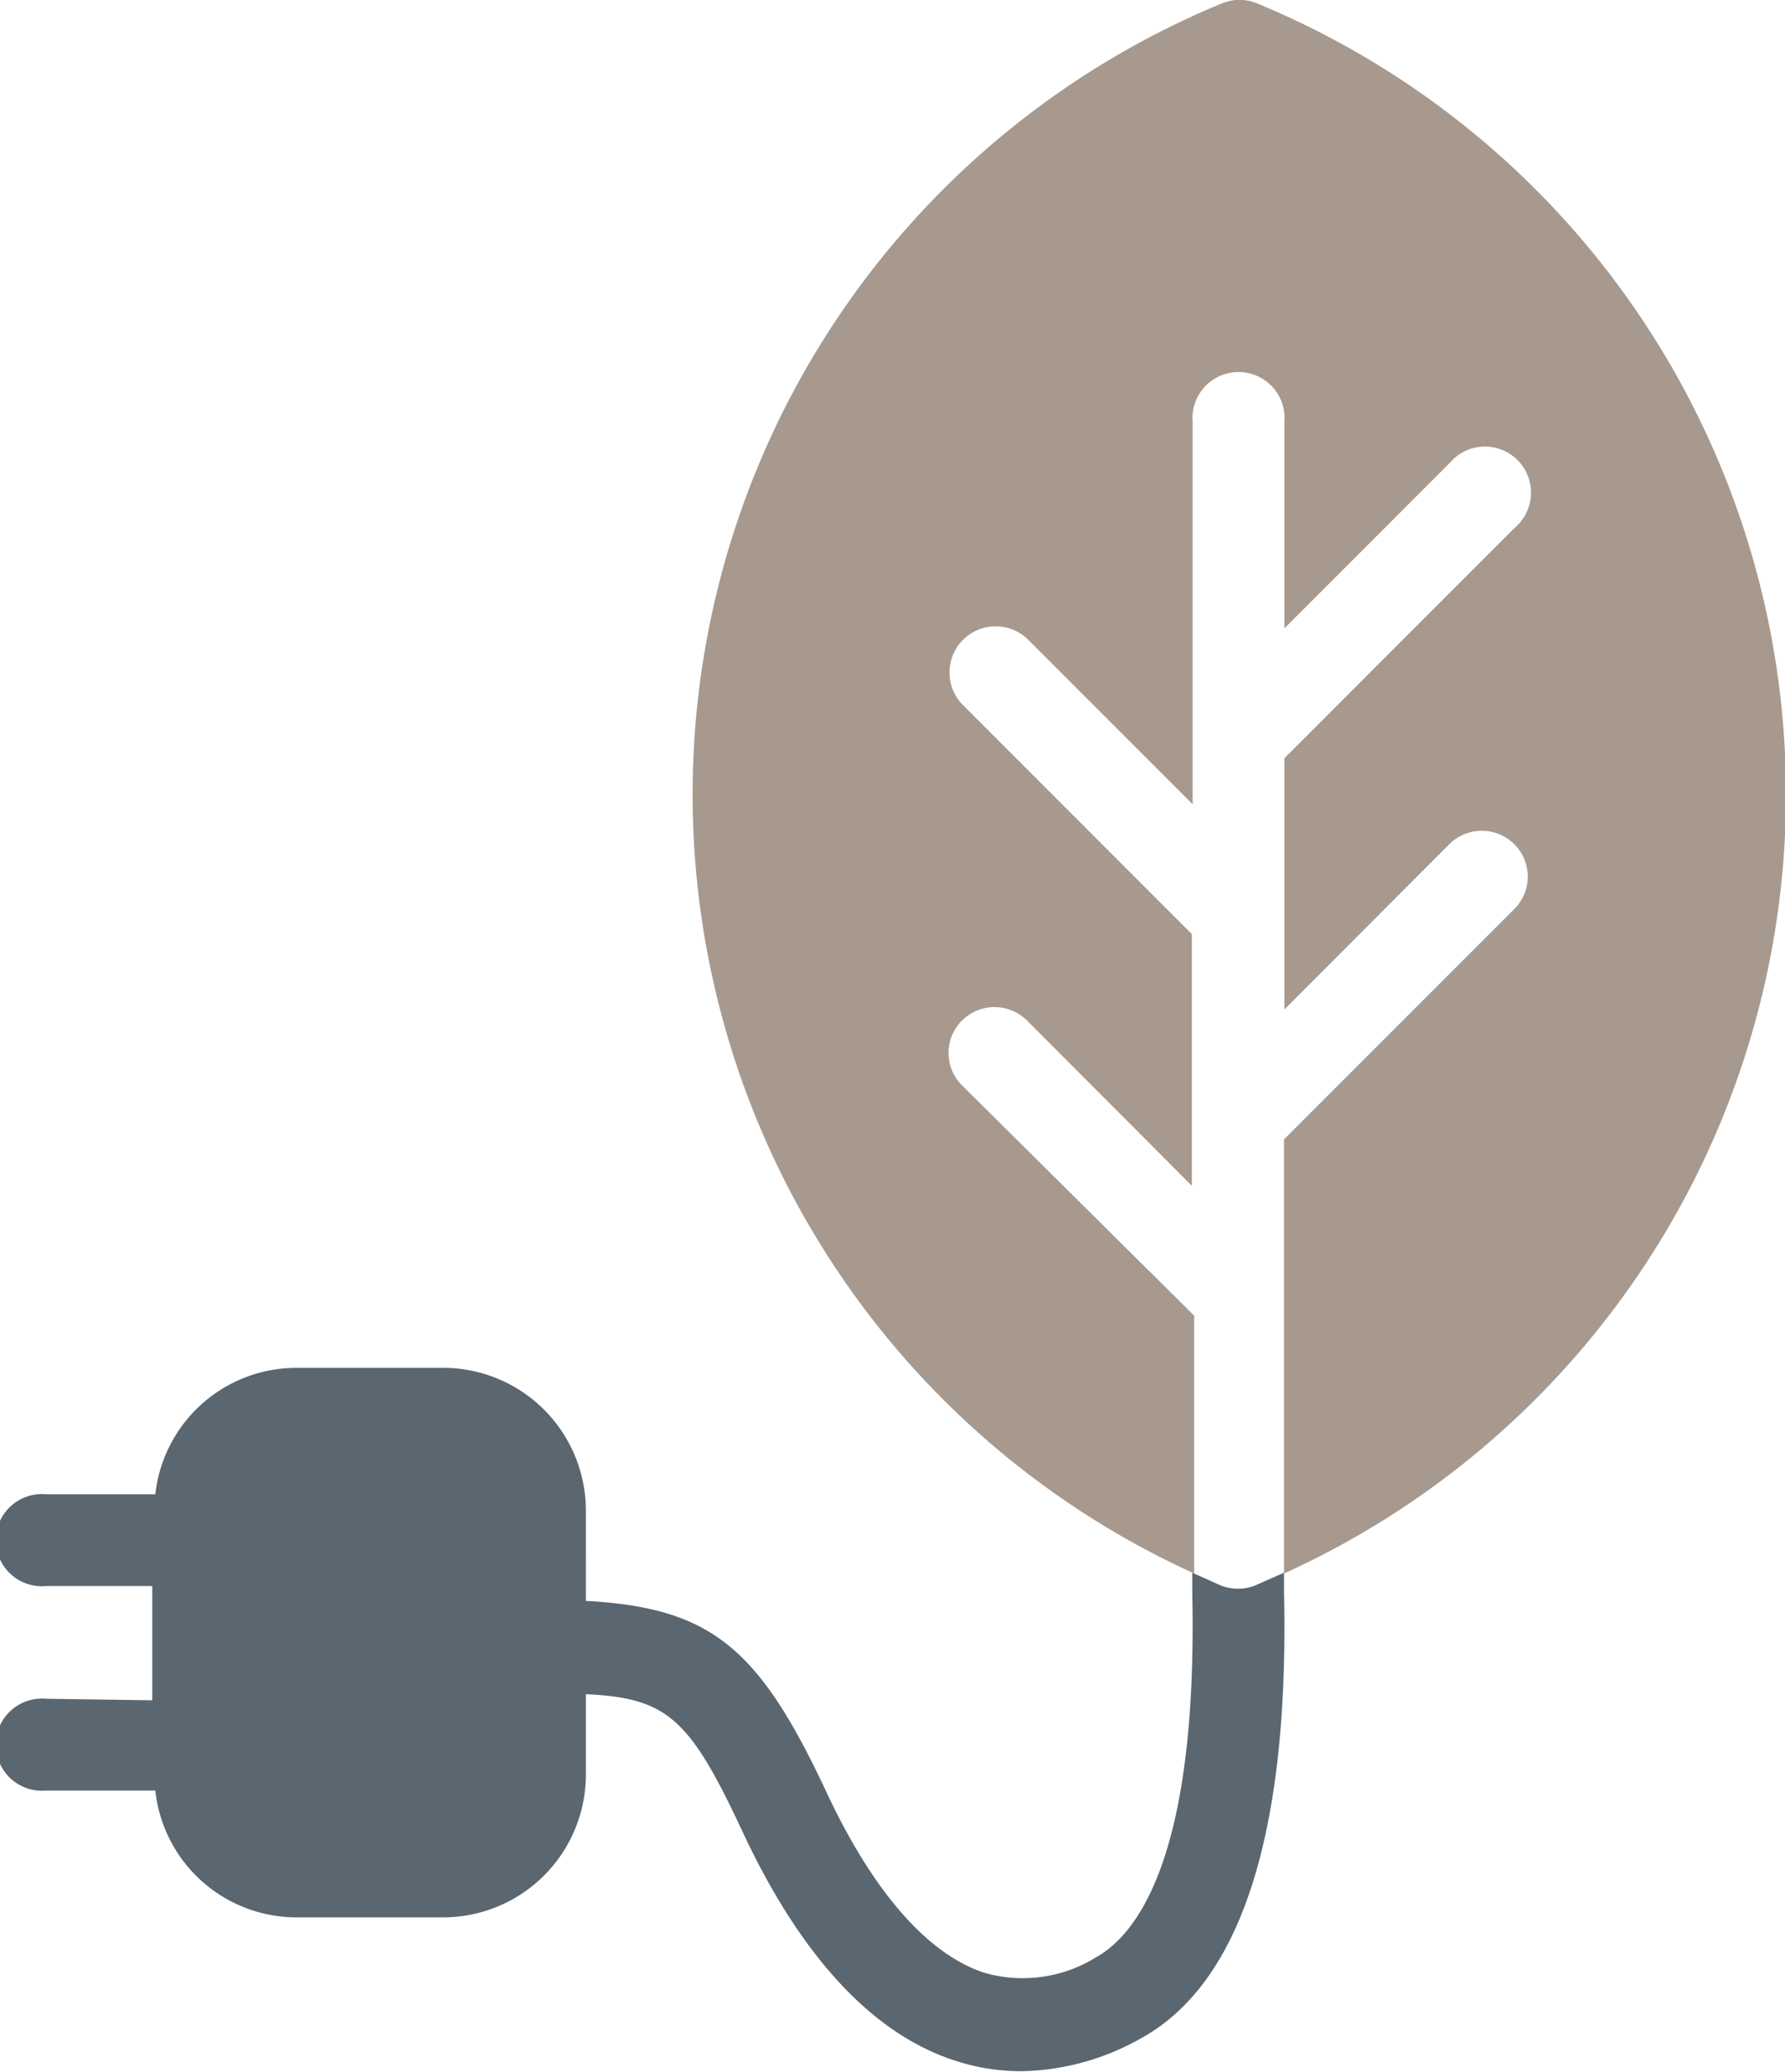 <?xml version="1.0" encoding="UTF-8"?> <svg xmlns="http://www.w3.org/2000/svg" viewBox="0 0 46.89 54.41"><title>Fichier 13</title><path d="M25.27,28.5a1.2,1.2,0,0,1,0-1.7,1.21,1.21,0,0,1,1.71,0l4.33,4.34V29.43h0V24.53l-6-6A1.21,1.21,0,1,1,27,16.79l4.33,4.33v-1.7h0V11.09a1.21,1.21,0,1,1,2.41,0V16.5l4.34-4.34a1.21,1.21,0,1,1,1.71,1.7l-6.05,6.05v6.6l4.33-4.34a1.21,1.21,0,0,1,1.71,0,1.2,1.2,0,0,1,0,1.7l-6.05,6.05v11.4A22.47,22.47,0,0,0,33,.08a1.21,1.21,0,0,0-.88,0,22.47,22.47,0,0,0-.75,41.24V34.55Z" style="fill:#a7998e"></path><path d="M1.21,44.61a1.21,1.21,0,1,0,0,2.41H4.08a3.73,3.73,0,0,0,3.7,3.33h3.87a3.75,3.75,0,0,0,3.74-3.74V44.49c2.15.1,2.73.64,4.12,3.62,1.53,3.27,3.41,5.3,5.57,6a5.57,5.57,0,0,0,1.75.28,6.57,6.57,0,0,0,3.1-.84c2.66-1.43,3.94-5.38,3.8-11.74v-.51l-.77.34a1.25,1.25,0,0,1-.88,0l-.76-.34v.54h0v0c.15,7.06-1.52,9-2.53,9.56a3.65,3.65,0,0,1-2.95.4c-1.88-.63-3.29-2.93-4.14-4.76-1.76-3.75-3-4.82-6.31-5V39.66a3.75,3.75,0,0,0-3.74-3.74H7.78a3.73,3.73,0,0,0-3.7,3.32H1.21a1.21,1.21,0,1,0,0,2.41H4v3Z" style="fill:#5a6670"></path></svg> 